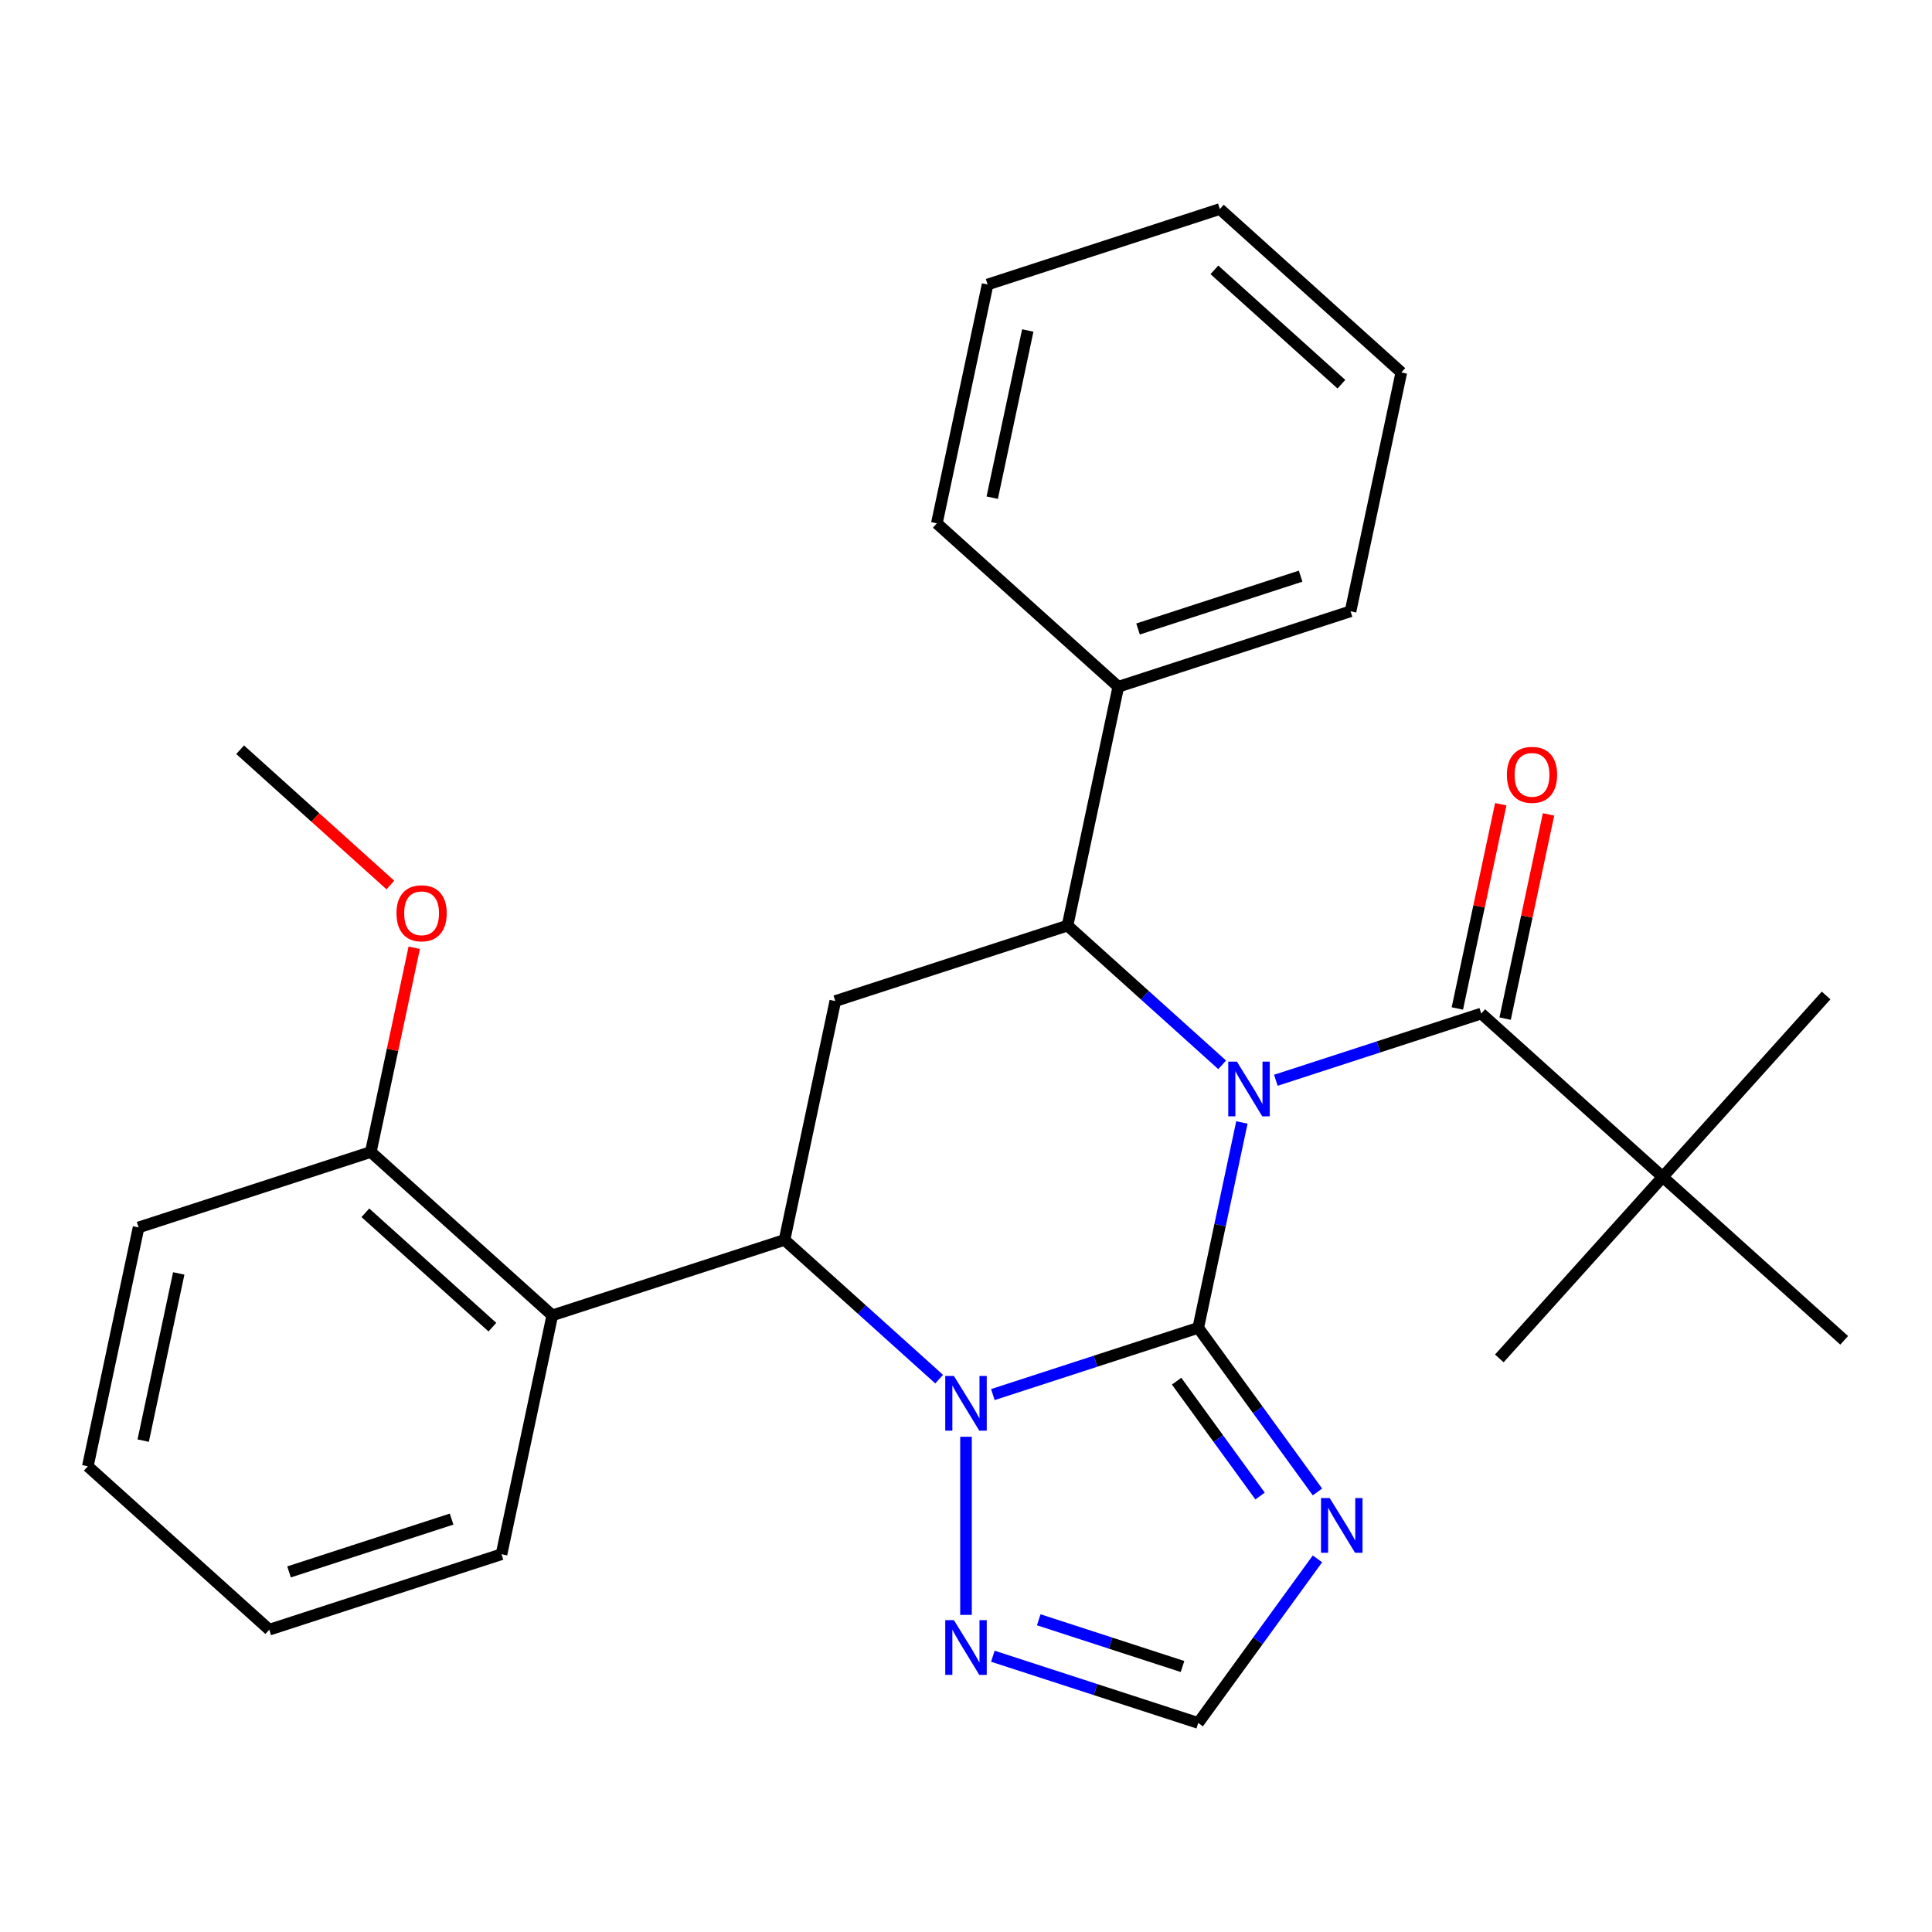 <?xml version='1.0' encoding='iso-8859-1'?>
<svg version='1.1' baseProfile='full'
              xmlns='http://www.w3.org/2000/svg'
                      xmlns:rdkit='http://www.rdkit.org/xml'
                      xmlns:xlink='http://www.w3.org/1999/xlink'
                  xml:space='preserve'
width='1000px' height='1000px' viewBox='0 0 1000 1000'>
<!-- END OF HEADER -->
<rect style='opacity:1.0;fill:#FFFFFF;stroke:none' width='1000' height='1000' x='0' y='0'> </rect>
<path class='bond-0' d='M 642.803,580.983 L 631.504,634.138' style='fill:none;fill-rule:evenodd;stroke:#0000FF;stroke-width:6px;stroke-linecap:butt;stroke-linejoin:miter;stroke-opacity:1' />
<path class='bond-0' d='M 631.504,634.138 L 620.206,687.293' style='fill:none;fill-rule:evenodd;stroke:#000000;stroke-width:6px;stroke-linecap:butt;stroke-linejoin:miter;stroke-opacity:1' />
<path class='bond-2' d='M 632.585,551.148 L 592.571,515.119' style='fill:none;fill-rule:evenodd;stroke:#0000FF;stroke-width:6px;stroke-linecap:butt;stroke-linejoin:miter;stroke-opacity:1' />
<path class='bond-2' d='M 592.571,515.119 L 552.557,479.09' style='fill:none;fill-rule:evenodd;stroke:#000000;stroke-width:6px;stroke-linecap:butt;stroke-linejoin:miter;stroke-opacity:1' />
<path class='bond-5' d='M 660.384,559.147 L 713.537,541.876' style='fill:none;fill-rule:evenodd;stroke:#0000FF;stroke-width:6px;stroke-linecap:butt;stroke-linejoin:miter;stroke-opacity:1' />
<path class='bond-5' d='M 713.537,541.876 L 766.69,524.606' style='fill:none;fill-rule:evenodd;stroke:#000000;stroke-width:6px;stroke-linecap:butt;stroke-linejoin:miter;stroke-opacity:1' />
<path class='bond-1' d='M 620.206,687.293 L 567.053,704.564' style='fill:none;fill-rule:evenodd;stroke:#000000;stroke-width:6px;stroke-linecap:butt;stroke-linejoin:miter;stroke-opacity:1' />
<path class='bond-1' d='M 567.053,704.564 L 513.9,721.834' style='fill:none;fill-rule:evenodd;stroke:#0000FF;stroke-width:6px;stroke-linecap:butt;stroke-linejoin:miter;stroke-opacity:1' />
<path class='bond-4' d='M 620.206,687.293 L 651.06,729.76' style='fill:none;fill-rule:evenodd;stroke:#000000;stroke-width:6px;stroke-linecap:butt;stroke-linejoin:miter;stroke-opacity:1' />
<path class='bond-4' d='M 651.06,729.76 L 681.914,772.227' style='fill:none;fill-rule:evenodd;stroke:#0000FF;stroke-width:6px;stroke-linecap:butt;stroke-linejoin:miter;stroke-opacity:1' />
<path class='bond-4' d='M 609.011,714.891 L 630.609,744.618' style='fill:none;fill-rule:evenodd;stroke:#000000;stroke-width:6px;stroke-linecap:butt;stroke-linejoin:miter;stroke-opacity:1' />
<path class='bond-4' d='M 630.609,744.618 L 652.207,774.345' style='fill:none;fill-rule:evenodd;stroke:#0000FF;stroke-width:6px;stroke-linecap:butt;stroke-linejoin:miter;stroke-opacity:1' />
<path class='bond-7' d='M 500,743.67 L 500,835.856' style='fill:none;fill-rule:evenodd;stroke:#0000FF;stroke-width:6px;stroke-linecap:butt;stroke-linejoin:miter;stroke-opacity:1' />
<path class='bond-28' d='M 486.1,713.835 L 446.086,677.806' style='fill:none;fill-rule:evenodd;stroke:#0000FF;stroke-width:6px;stroke-linecap:butt;stroke-linejoin:miter;stroke-opacity:1' />
<path class='bond-28' d='M 446.086,677.806 L 406.072,641.778' style='fill:none;fill-rule:evenodd;stroke:#000000;stroke-width:6px;stroke-linecap:butt;stroke-linejoin:miter;stroke-opacity:1' />
<path class='bond-6' d='M 552.557,479.09 L 432.351,518.148' style='fill:none;fill-rule:evenodd;stroke:#000000;stroke-width:6px;stroke-linecap:butt;stroke-linejoin:miter;stroke-opacity:1' />
<path class='bond-12' d='M 552.557,479.09 L 578.835,355.46' style='fill:none;fill-rule:evenodd;stroke:#000000;stroke-width:6px;stroke-linecap:butt;stroke-linejoin:miter;stroke-opacity:1' />
<path class='bond-3' d='M 406.072,641.778 L 432.351,518.148' style='fill:none;fill-rule:evenodd;stroke:#000000;stroke-width:6px;stroke-linecap:butt;stroke-linejoin:miter;stroke-opacity:1' />
<path class='bond-8' d='M 406.072,641.778 L 285.866,680.835' style='fill:none;fill-rule:evenodd;stroke:#000000;stroke-width:6px;stroke-linecap:butt;stroke-linejoin:miter;stroke-opacity:1' />
<path class='bond-9' d='M 681.914,806.866 L 651.06,849.333' style='fill:none;fill-rule:evenodd;stroke:#0000FF;stroke-width:6px;stroke-linecap:butt;stroke-linejoin:miter;stroke-opacity:1' />
<path class='bond-9' d='M 651.06,849.333 L 620.206,891.8' style='fill:none;fill-rule:evenodd;stroke:#000000;stroke-width:6px;stroke-linecap:butt;stroke-linejoin:miter;stroke-opacity:1' />
<path class='bond-10' d='M 766.69,524.606 L 860.618,609.179' style='fill:none;fill-rule:evenodd;stroke:#000000;stroke-width:6px;stroke-linecap:butt;stroke-linejoin:miter;stroke-opacity:1' />
<path class='bond-11' d='M 779.053,527.234 L 790.288,474.379' style='fill:none;fill-rule:evenodd;stroke:#000000;stroke-width:6px;stroke-linecap:butt;stroke-linejoin:miter;stroke-opacity:1' />
<path class='bond-11' d='M 790.288,474.379 L 801.523,421.523' style='fill:none;fill-rule:evenodd;stroke:#FF0000;stroke-width:6px;stroke-linecap:butt;stroke-linejoin:miter;stroke-opacity:1' />
<path class='bond-11' d='M 754.327,521.978 L 765.562,469.123' style='fill:none;fill-rule:evenodd;stroke:#000000;stroke-width:6px;stroke-linecap:butt;stroke-linejoin:miter;stroke-opacity:1' />
<path class='bond-11' d='M 765.562,469.123 L 776.797,416.268' style='fill:none;fill-rule:evenodd;stroke:#FF0000;stroke-width:6px;stroke-linecap:butt;stroke-linejoin:miter;stroke-opacity:1' />
<path class='bond-29' d='M 513.9,857.259 L 567.053,874.529' style='fill:none;fill-rule:evenodd;stroke:#0000FF;stroke-width:6px;stroke-linecap:butt;stroke-linejoin:miter;stroke-opacity:1' />
<path class='bond-29' d='M 567.053,874.529 L 620.206,891.8' style='fill:none;fill-rule:evenodd;stroke:#000000;stroke-width:6px;stroke-linecap:butt;stroke-linejoin:miter;stroke-opacity:1' />
<path class='bond-29' d='M 537.657,838.399 L 574.864,850.488' style='fill:none;fill-rule:evenodd;stroke:#0000FF;stroke-width:6px;stroke-linecap:butt;stroke-linejoin:miter;stroke-opacity:1' />
<path class='bond-29' d='M 574.864,850.488 L 612.071,862.577' style='fill:none;fill-rule:evenodd;stroke:#000000;stroke-width:6px;stroke-linecap:butt;stroke-linejoin:miter;stroke-opacity:1' />
<path class='bond-13' d='M 285.866,680.835 L 191.939,596.262' style='fill:none;fill-rule:evenodd;stroke:#000000;stroke-width:6px;stroke-linecap:butt;stroke-linejoin:miter;stroke-opacity:1' />
<path class='bond-13' d='M 254.863,686.935 L 189.113,627.734' style='fill:none;fill-rule:evenodd;stroke:#000000;stroke-width:6px;stroke-linecap:butt;stroke-linejoin:miter;stroke-opacity:1' />
<path class='bond-15' d='M 285.866,680.835 L 259.588,804.465' style='fill:none;fill-rule:evenodd;stroke:#000000;stroke-width:6px;stroke-linecap:butt;stroke-linejoin:miter;stroke-opacity:1' />
<path class='bond-16' d='M 860.618,609.179 L 945.191,515.251' style='fill:none;fill-rule:evenodd;stroke:#000000;stroke-width:6px;stroke-linecap:butt;stroke-linejoin:miter;stroke-opacity:1' />
<path class='bond-17' d='M 860.618,609.179 L 776.045,703.106' style='fill:none;fill-rule:evenodd;stroke:#000000;stroke-width:6px;stroke-linecap:butt;stroke-linejoin:miter;stroke-opacity:1' />
<path class='bond-18' d='M 860.618,609.179 L 954.545,693.751' style='fill:none;fill-rule:evenodd;stroke:#000000;stroke-width:6px;stroke-linecap:butt;stroke-linejoin:miter;stroke-opacity:1' />
<path class='bond-20' d='M 578.835,355.46 L 699.041,316.403' style='fill:none;fill-rule:evenodd;stroke:#000000;stroke-width:6px;stroke-linecap:butt;stroke-linejoin:miter;stroke-opacity:1' />
<path class='bond-20' d='M 589.055,325.561 L 673.199,298.22' style='fill:none;fill-rule:evenodd;stroke:#000000;stroke-width:6px;stroke-linecap:butt;stroke-linejoin:miter;stroke-opacity:1' />
<path class='bond-21' d='M 578.835,355.46 L 484.908,270.888' style='fill:none;fill-rule:evenodd;stroke:#000000;stroke-width:6px;stroke-linecap:butt;stroke-linejoin:miter;stroke-opacity:1' />
<path class='bond-14' d='M 191.939,596.262 L 203.174,543.407' style='fill:none;fill-rule:evenodd;stroke:#000000;stroke-width:6px;stroke-linecap:butt;stroke-linejoin:miter;stroke-opacity:1' />
<path class='bond-14' d='M 203.174,543.407 L 214.408,490.552' style='fill:none;fill-rule:evenodd;stroke:#FF0000;stroke-width:6px;stroke-linecap:butt;stroke-linejoin:miter;stroke-opacity:1' />
<path class='bond-19' d='M 191.939,596.262 L 71.733,635.32' style='fill:none;fill-rule:evenodd;stroke:#000000;stroke-width:6px;stroke-linecap:butt;stroke-linejoin:miter;stroke-opacity:1' />
<path class='bond-22' d='M 202.057,458.082 L 163.174,423.071' style='fill:none;fill-rule:evenodd;stroke:#FF0000;stroke-width:6px;stroke-linecap:butt;stroke-linejoin:miter;stroke-opacity:1' />
<path class='bond-22' d='M 163.174,423.071 L 124.29,388.059' style='fill:none;fill-rule:evenodd;stroke:#000000;stroke-width:6px;stroke-linecap:butt;stroke-linejoin:miter;stroke-opacity:1' />
<path class='bond-23' d='M 259.588,804.465 L 139.382,843.522' style='fill:none;fill-rule:evenodd;stroke:#000000;stroke-width:6px;stroke-linecap:butt;stroke-linejoin:miter;stroke-opacity:1' />
<path class='bond-23' d='M 233.746,786.282 L 149.602,813.623' style='fill:none;fill-rule:evenodd;stroke:#000000;stroke-width:6px;stroke-linecap:butt;stroke-linejoin:miter;stroke-opacity:1' />
<path class='bond-31' d='M 71.733,635.32 L 45.455,758.95' style='fill:none;fill-rule:evenodd;stroke:#000000;stroke-width:6px;stroke-linecap:butt;stroke-linejoin:miter;stroke-opacity:1' />
<path class='bond-31' d='M 92.517,659.12 L 74.122,745.661' style='fill:none;fill-rule:evenodd;stroke:#000000;stroke-width:6px;stroke-linecap:butt;stroke-linejoin:miter;stroke-opacity:1' />
<path class='bond-24' d='M 699.041,316.403 L 725.319,192.773' style='fill:none;fill-rule:evenodd;stroke:#000000;stroke-width:6px;stroke-linecap:butt;stroke-linejoin:miter;stroke-opacity:1' />
<path class='bond-26' d='M 484.908,270.888 L 511.186,147.257' style='fill:none;fill-rule:evenodd;stroke:#000000;stroke-width:6px;stroke-linecap:butt;stroke-linejoin:miter;stroke-opacity:1' />
<path class='bond-26' d='M 513.575,257.599 L 531.97,171.058' style='fill:none;fill-rule:evenodd;stroke:#000000;stroke-width:6px;stroke-linecap:butt;stroke-linejoin:miter;stroke-opacity:1' />
<path class='bond-25' d='M 139.382,843.522 L 45.455,758.95' style='fill:none;fill-rule:evenodd;stroke:#000000;stroke-width:6px;stroke-linecap:butt;stroke-linejoin:miter;stroke-opacity:1' />
<path class='bond-30' d='M 725.319,192.773 L 631.392,108.2' style='fill:none;fill-rule:evenodd;stroke:#000000;stroke-width:6px;stroke-linecap:butt;stroke-linejoin:miter;stroke-opacity:1' />
<path class='bond-30' d='M 694.316,198.873 L 628.566,139.672' style='fill:none;fill-rule:evenodd;stroke:#000000;stroke-width:6px;stroke-linecap:butt;stroke-linejoin:miter;stroke-opacity:1' />
<path class='bond-27' d='M 511.186,147.257 L 631.392,108.2' style='fill:none;fill-rule:evenodd;stroke:#000000;stroke-width:6px;stroke-linecap:butt;stroke-linejoin:miter;stroke-opacity:1' />
<path  class='atom-0' d='M 640.224 549.503
L 649.504 564.503
Q 650.424 565.983, 651.904 568.663
Q 653.384 571.343, 653.464 571.503
L 653.464 549.503
L 657.224 549.503
L 657.224 577.823
L 653.344 577.823
L 643.384 561.423
Q 642.224 559.503, 640.984 557.303
Q 639.784 555.103, 639.424 554.423
L 639.424 577.823
L 635.744 577.823
L 635.744 549.503
L 640.224 549.503
' fill='#0000FF'/>
<path  class='atom-2' d='M 493.74 712.19
L 503.02 727.19
Q 503.94 728.67, 505.42 731.35
Q 506.9 734.03, 506.98 734.19
L 506.98 712.19
L 510.74 712.19
L 510.74 740.51
L 506.86 740.51
L 496.9 724.11
Q 495.74 722.19, 494.5 719.99
Q 493.3 717.79, 492.94 717.11
L 492.94 740.51
L 489.26 740.51
L 489.26 712.19
L 493.74 712.19
' fill='#0000FF'/>
<path  class='atom-5' d='M 688.237 775.386
L 697.517 790.386
Q 698.437 791.866, 699.917 794.546
Q 701.397 797.226, 701.477 797.386
L 701.477 775.386
L 705.237 775.386
L 705.237 803.706
L 701.357 803.706
L 691.397 787.306
Q 690.237 785.386, 688.997 783.186
Q 687.797 780.986, 687.437 780.306
L 687.437 803.706
L 683.757 803.706
L 683.757 775.386
L 688.237 775.386
' fill='#0000FF'/>
<path  class='atom-8' d='M 493.74 838.583
L 503.02 853.583
Q 503.94 855.063, 505.42 857.743
Q 506.9 860.423, 506.98 860.583
L 506.98 838.583
L 510.74 838.583
L 510.74 866.903
L 506.86 866.903
L 496.9 850.503
Q 495.74 848.583, 494.5 846.383
Q 493.3 844.183, 492.94 843.503
L 492.94 866.903
L 489.26 866.903
L 489.26 838.583
L 493.74 838.583
' fill='#0000FF'/>
<path  class='atom-12' d='M 779.969 401.056
Q 779.969 394.256, 783.329 390.456
Q 786.689 386.656, 792.969 386.656
Q 799.249 386.656, 802.609 390.456
Q 805.969 394.256, 805.969 401.056
Q 805.969 407.936, 802.569 411.856
Q 799.169 415.736, 792.969 415.736
Q 786.729 415.736, 783.329 411.856
Q 779.969 407.976, 779.969 401.056
M 792.969 412.536
Q 797.289 412.536, 799.609 409.656
Q 801.969 406.736, 801.969 401.056
Q 801.969 395.496, 799.609 392.696
Q 797.289 389.856, 792.969 389.856
Q 788.649 389.856, 786.289 392.656
Q 783.969 395.456, 783.969 401.056
Q 783.969 406.776, 786.289 409.656
Q 788.649 412.536, 792.969 412.536
' fill='#FF0000'/>
<path  class='atom-15' d='M 205.217 472.712
Q 205.217 465.912, 208.577 462.112
Q 211.937 458.312, 218.217 458.312
Q 224.497 458.312, 227.857 462.112
Q 231.217 465.912, 231.217 472.712
Q 231.217 479.592, 227.817 483.512
Q 224.417 487.392, 218.217 487.392
Q 211.977 487.392, 208.577 483.512
Q 205.217 479.632, 205.217 472.712
M 218.217 484.192
Q 222.537 484.192, 224.857 481.312
Q 227.217 478.392, 227.217 472.712
Q 227.217 467.152, 224.857 464.352
Q 222.537 461.512, 218.217 461.512
Q 213.897 461.512, 211.537 464.312
Q 209.217 467.112, 209.217 472.712
Q 209.217 478.432, 211.537 481.312
Q 213.897 484.192, 218.217 484.192
' fill='#FF0000'/>
</svg>
